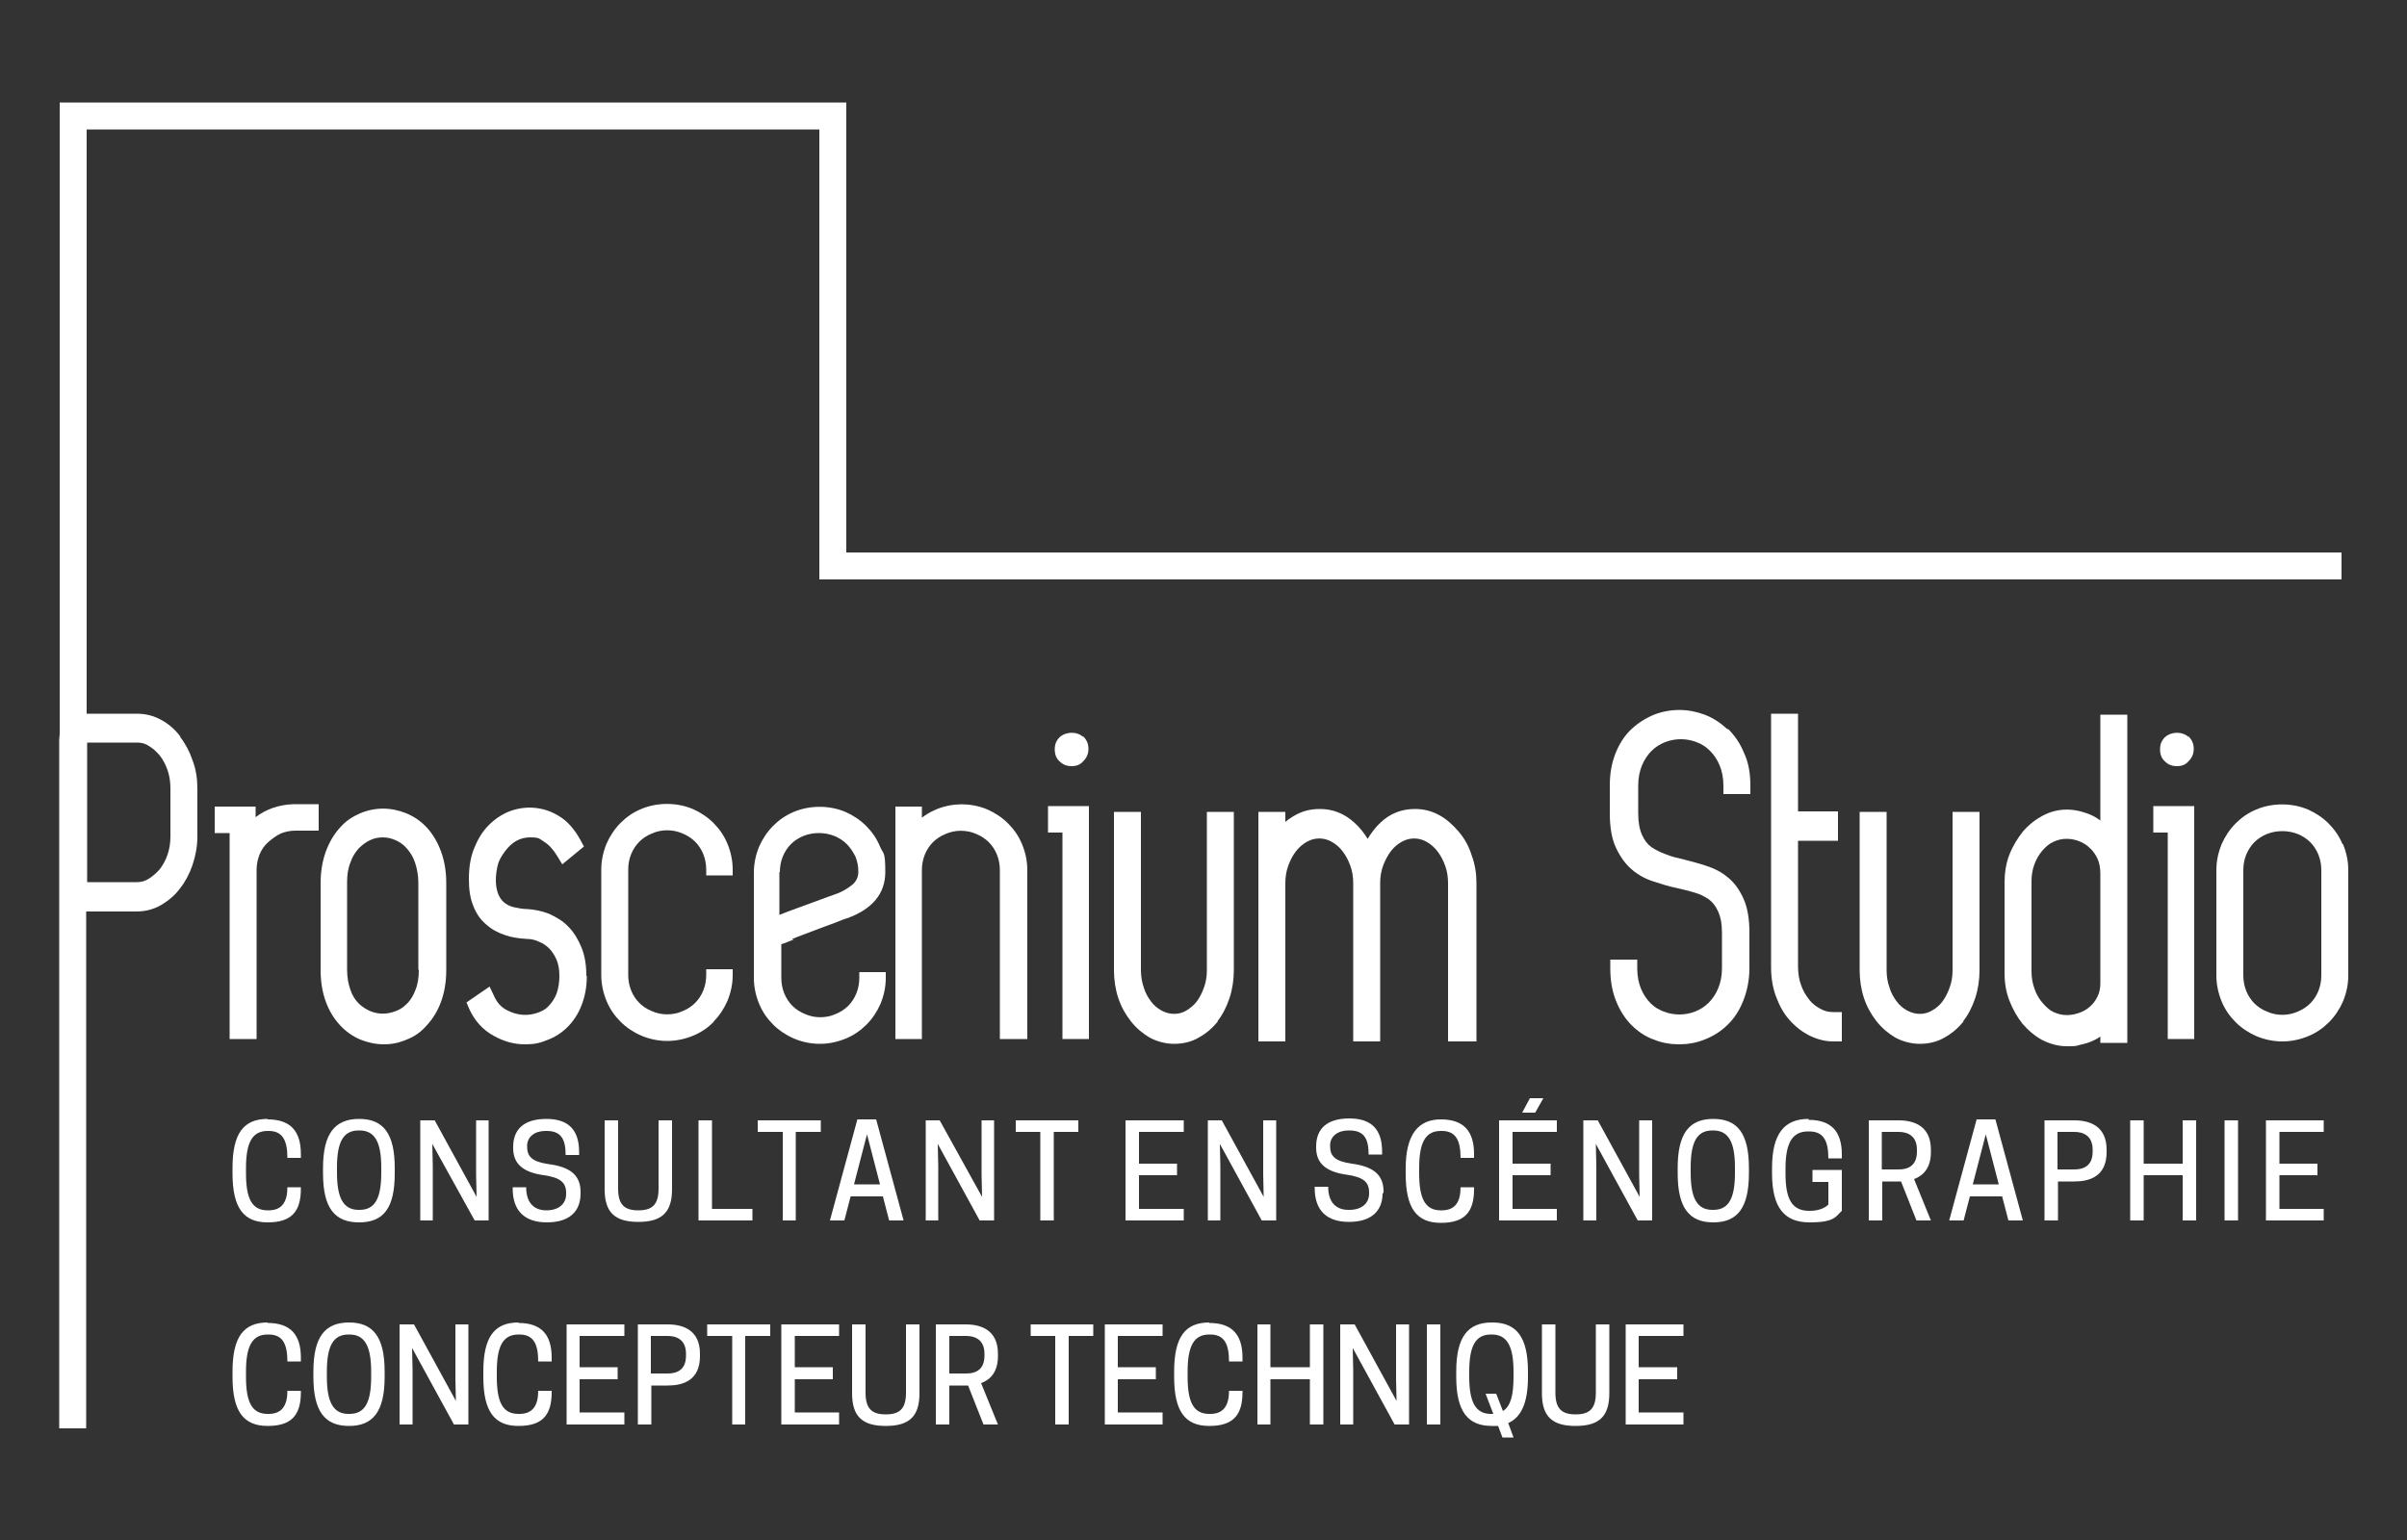 <?xml version="1.0" encoding="UTF-8"?>
<svg xmlns="http://www.w3.org/2000/svg" version="1.1" viewBox="0 0 500 320">
  <rect x="0" y="0" width="500" height="320" fill="#333333" stroke="none"/>
  <defs>
    <style>
      .cls-1 {
        fill: #fff;
      }
    </style>
  </defs>
  <!-- Generator: Adobe Illustrator 28.6.0, SVG Export Plug-In . SVG Version: 1.2.0 Build 709)  -->
  <g>
    <g id="Layer_1">
      <g id="logos">
        <g>
          <path class="cls-1" d="M55.6,232.5c-5,0-7.3,3-7.3,10.2v1.1c0,7.2,2.3,10.2,7.3,10.2s6.9-2.3,6.9-7v-.3h-2.8c0,3-1.1,4.8-3.9,4.8h-.2c-3.3,0-4.5-2.5-4.5-7.7v-1.1c0-5.3,1.3-7.7,4.5-7.7h.2c2.8,0,3.9,1.8,3.9,5.6h2.8v-.8c0-4.9-2.3-7.2-6.9-7.2h0Z"/>
          <path class="cls-1" d="M74.6,232.5c-5,0-7.5,3-7.5,10.2v1.1c0,7.2,2.4,10.2,7.5,10.2s7.4-3,7.4-10.2v-1.1c0-7.2-2.4-10.2-7.4-10.2ZM79.2,243.7c0,5.3-1.3,7.7-4.5,7.7h-.2c-3.2,0-4.5-2.5-4.5-7.7v-1.1c0-5.3,1.3-7.7,4.5-7.7h.2c3.2,0,4.5,2.5,4.5,7.7v1.1Z"/>
          <polygon class="cls-1" points="101.5 232.8 98.9 232.8 98.9 244.1 99 248.7 90.3 232.8 87.3 232.8 87.3 253.6 89.9 253.6 89.9 242.3 89.8 237.7 98.6 253.6 101.5 253.6 101.5 232.8"/>
          <path class="cls-1" d="M113.7,251.5h-.2c-2.5,0-4.2-1.5-4.2-4.8h-2.8v.3c0,4.6,2.5,7,7.1,7s7-2.2,7-6v-.3c0-3.4-2-5.2-6.6-5.8-3.5-.5-4.5-1.6-4.5-3.6v-.2c0-1.9,1.6-3.1,3.8-3.1h.2c2.9,0,4,1.5,4,5h2.8v-.6c0-4.5-2.1-6.9-6.8-6.9s-6.9,2.2-6.9,5.8v.3c0,3.1,1.9,5,6.4,5.6,3.4.5,4.6,1.5,4.6,3.7v.2c0,2.1-1.6,3.4-4.1,3.4h.2Z"/>
          <path class="cls-1" d="M125.6,232.8v14.3c0,4.8,2.1,6.8,7,6.8s7-2,7-6.8v-14.3h-2.8v14.2c0,3.3-1.3,4.5-4.2,4.5s-4.2-1.2-4.2-4.5v-14.2h-2.8Z"/>
          <polygon class="cls-1" points="156.3 251.2 147.9 251.2 147.9 232.8 145.1 232.8 145.1 253.6 156.3 253.6 156.3 251.2"/>
          <polygon class="cls-1" points="165.3 253.6 165.3 235.2 170.5 235.2 170.5 232.8 157.4 232.8 157.4 235.2 162.6 235.2 162.6 253.6 165.3 253.6"/>
          <path class="cls-1" d="M184.7,253.6h3l-5.7-21h-3.9l-5.7,21h3l1.3-5h6.7l1.3,5h0ZM177.4,246.1l2.7-10.4,2.7,10.4h-5.4Z"/>
          <polygon class="cls-1" points="192.3 232.8 192.3 253.6 194.9 253.6 194.9 242.3 194.8 237.7 203.5 253.6 206.5 253.6 206.5 232.8 203.9 232.8 203.9 244.1 204 248.7 195.2 232.8 192.3 232.8"/>
          <polygon class="cls-1" points="216.1 253.6 218.9 253.6 218.9 235.2 224 235.2 224 232.8 211 232.8 211 235.2 216.1 235.2 216.1 253.6"/>
          <polygon class="cls-1" points="245.9 235.2 245.9 232.8 233.8 232.8 233.8 253.6 245.9 253.6 245.9 251.2 236.6 251.2 236.6 244.2 244.5 244.2 244.5 241.8 236.6 241.8 236.6 235.2 245.9 235.2"/>
          <polygon class="cls-1" points="265.1 253.6 265.1 232.8 262.4 232.8 262.4 244.1 262.5 248.7 253.8 232.8 250.9 232.8 250.9 253.6 253.5 253.6 253.5 242.3 253.4 237.7 262.1 253.6 265.1 253.6"/>
          <path class="cls-1" d="M287.4,247.9v-.3c0-3.4-2-5.2-6.6-5.8-3.5-.5-4.5-1.6-4.5-3.6v-.2c0-1.9,1.6-3.1,3.8-3.1h.2c2.9,0,4,1.5,4,5h2.8v-.6c0-4.5-2.1-6.9-6.8-6.9s-6.9,2.2-6.9,5.8v.3c0,3.1,1.9,5,6.4,5.6,3.4.5,4.6,1.5,4.6,3.7v.2c0,2.1-1.6,3.4-4.1,3.4h-.2c-2.5,0-4.2-1.5-4.2-4.8h-2.8v.3c0,4.6,2.5,7,7.1,7s7-2.2,7-6h.2Z"/>
          <path class="cls-1" d="M306.2,247v-.3h-2.8c0,3-1.1,4.8-3.9,4.8h-.2c-3.3,0-4.5-2.5-4.5-7.7v-1.1c0-5.3,1.3-7.7,4.5-7.7h.2c2.8,0,3.9,1.8,3.9,5.6h2.8v-.8c0-4.9-2.3-7.2-6.9-7.2s-7.3,3-7.3,10.2v1.1c0,7.2,2.3,10.2,7.3,10.2s6.9-2.3,6.9-7h0Z"/>
          <polygon class="cls-1" points="317.8 228.2 316.2 231.2 318.9 231.2 320.6 228.2 317.8 228.2"/>
          <polygon class="cls-1" points="323.4 235.2 323.4 232.8 311.4 232.8 311.4 253.6 323.4 253.6 323.4 251.2 314.2 251.2 314.2 244.2 322.1 244.2 322.1 241.8 314.2 241.8 314.2 235.2 323.4 235.2"/>
          <polygon class="cls-1" points="328.9 232.8 328.9 253.6 331.6 253.6 331.6 242.3 331.5 237.7 340.2 253.6 343.2 253.6 343.2 232.8 340.5 232.8 340.5 244.1 340.6 248.7 331.9 232.8 328.9 232.8"/>
          <path class="cls-1" d="M355.9,232.5c-5,0-7.4,3-7.4,10.2v1.1c0,7.2,2.4,10.2,7.4,10.2s7.4-3,7.4-10.2v-1.1c0-7.2-2.4-10.2-7.4-10.2ZM360.4,243.7c0,5.3-1.3,7.7-4.5,7.7h-.2c-3.2,0-4.5-2.5-4.5-7.7v-1.1c0-5.3,1.3-7.7,4.5-7.7h.2c3.2,0,4.5,2.5,4.5,7.7v1.1Z"/>
          <path class="cls-1" d="M375.7,232.5c-5,0-7.6,3-7.6,10.2v1.1c0,7.2,2.6,10.2,7.8,10.2s5.4-1.2,6.7-2.4v-8.5h-6.1v2.5h3.3v4.7c-.7.7-2,1.3-3.8,1.3h-.2c-3.6,0-4.9-2.5-4.9-7.7v-1.1c0-5.3,1.4-7.7,4.7-7.7h.2c2.9,0,4,1.8,4,5.6h2.8v-.8c0-4.9-2.3-7.2-6.9-7.2v-.2Z"/>
          <path class="cls-1" d="M394.4,232.8h-6.2v20.8h2.8v-8.1h3.9l3.2,8.1h3l-3.5-8.6c1.9-.7,3.5-2.3,3.5-5.6v-.5c0-5-3.6-6.1-6.7-6.1h0ZM398.2,239.3c0,3.2-2.2,3.7-3.8,3.7h-3.5v-7.8h3.5c1.6,0,3.8.6,3.8,3.7v.3h0Z"/>
          <path class="cls-1" d="M410.6,232.6l-5.7,21h3l1.3-5h6.7l1.3,5h3l-5.7-21h-3.9,0ZM409.8,246.1l2.7-10.4,2.7,10.4h-5.4Z"/>
          <path class="cls-1" d="M430.9,232.8h-6.2v20.8h2.8v-8.1h3.4c3.1,0,6.7-1,6.7-6.1v-.5c0-5-3.6-6.1-6.7-6.1h0ZM434.7,239.3c0,3.2-2.2,3.7-3.8,3.7h-3.5v-7.8h3.5c1.6,0,3.8.6,3.8,3.7v.3h0Z"/>
          <polygon class="cls-1" points="453.4 241.8 445.3 241.8 445.3 232.8 442.5 232.8 442.5 253.6 445.3 253.6 445.3 244.2 453.4 244.2 453.4 253.6 456.2 253.6 456.2 232.8 453.4 232.8 453.4 241.8"/>
          <rect class="cls-1" x="462.1" y="232.8" width="2.8" height="20.8"/>
          <polygon class="cls-1" points="470.7 253.6 482.7 253.6 482.7 251.2 473.5 251.2 473.5 244.2 481.4 244.2 481.4 241.8 473.5 241.8 473.5 235.2 482.7 235.2 482.7 232.8 470.7 232.8 470.7 253.6"/>
          <path class="cls-1" d="M55.6,274.8c-5,0-7.3,3-7.3,10.2v1.1c0,7.2,2.3,10.2,7.3,10.2s6.9-2.3,6.9-7v-.3h-2.8c0,3-1.1,4.8-3.9,4.8h-.2c-3.3,0-4.5-2.5-4.5-7.7v-1.1c0-5.3,1.3-7.7,4.5-7.7h.2c2.8,0,3.9,1.8,3.9,5.6h2.8v-.8c0-4.9-2.3-7.2-6.9-7.2h0Z"/>
          <path class="cls-1" d="M72.5,274.8c-5,0-7.4,3-7.4,10.2v1.1c0,7.2,2.4,10.2,7.4,10.2s7.4-3,7.4-10.2v-1.1c0-7.2-2.4-10.2-7.4-10.2ZM77.1,286.1c0,5.3-1.3,7.7-4.5,7.7h-.2c-3.2,0-4.5-2.5-4.5-7.7v-1.1c0-5.3,1.3-7.7,4.5-7.7h.2c3.2,0,4.5,2.5,4.5,7.7v1.1Z"/>
          <polygon class="cls-1" points="94.6 286.5 94.7 291.1 86 275.2 83 275.2 83 296 85.7 296 85.7 284.7 85.6 280.1 94.3 296 97.3 296 97.3 275.2 94.6 275.2 94.6 286.5"/>
          <path class="cls-1" d="M107.7,274.8c-5,0-7.3,3-7.3,10.2v1.1c0,7.2,2.3,10.2,7.3,10.2s6.9-2.3,6.9-7v-.3h-2.8c0,3-1.1,4.8-3.9,4.8h-.2c-3.3,0-4.5-2.5-4.5-7.7v-1.1c0-5.3,1.3-7.7,4.5-7.7h.2c2.8,0,3.9,1.8,3.9,5.6h2.8v-.8c0-4.9-2.3-7.2-6.9-7.2h0Z"/>
          <polygon class="cls-1" points="117.7 296 129.7 296 129.7 293.5 120.4 293.5 120.4 286.6 128.3 286.6 128.3 284.1 120.4 284.1 120.4 277.6 129.7 277.6 129.7 275.2 117.7 275.2 117.7 296"/>
          <path class="cls-1" d="M138.7,275.2h-6.2v20.8h2.8v-8.1h3.4c3.1,0,6.7-1,6.7-6.1v-.5c0-5-3.6-6.1-6.7-6.1h0ZM142.5,281.7c0,3.2-2.2,3.7-3.8,3.7h-3.5v-7.8h3.5c1.6,0,3.8.6,3.8,3.7v.3h0Z"/>
          <polygon class="cls-1" points="146.9 277.6 152.1 277.6 152.1 296 154.8 296 154.8 277.6 160 277.6 160 275.2 146.9 275.2 146.9 277.6"/>
          <polygon class="cls-1" points="162.3 296 174.3 296 174.3 293.5 165.1 293.5 165.1 286.6 173 286.6 173 284.1 165.1 284.1 165.1 277.6 174.3 277.6 174.3 275.2 162.3 275.2 162.3 296"/>
          <path class="cls-1" d="M188.2,289.4c0,3.3-1.3,4.5-4.2,4.5s-4.2-1.2-4.2-4.5v-14.2h-2.8v14.3c0,4.8,2.1,6.8,7,6.8s7-2,7-6.8v-14.3h-2.8v14.2Z"/>
          <path class="cls-1" d="M200.6,275.2h-6.2v20.8h2.8v-8.1h3.9l3.2,8.1h3l-3.5-8.6c1.9-.7,3.5-2.3,3.5-5.6v-.5c0-5-3.6-6.1-6.7-6.1h0ZM204.5,281.7c0,3.2-2.2,3.7-3.8,3.7h-3.5v-7.8h3.5c1.6,0,3.8.6,3.8,3.7v.3h0Z"/>
          <polygon class="cls-1" points="214.1 277.6 219.2 277.6 219.2 296 222 296 222 277.6 227.1 277.6 227.1 275.2 214.1 275.2 214.1 277.6"/>
          <polygon class="cls-1" points="229.5 296 241.5 296 241.5 293.5 232.2 293.5 232.2 286.6 240.1 286.6 240.1 284.1 232.2 284.1 232.2 277.6 241.5 277.6 241.5 275.2 229.5 275.2 229.5 296"/>
          <path class="cls-1" d="M251.2,274.8c-5,0-7.3,3-7.3,10.2v1.1c0,7.2,2.3,10.2,7.3,10.2s6.9-2.3,6.9-7v-.3h-2.8c0,3-1.1,4.8-3.9,4.8h-.2c-3.3,0-4.5-2.5-4.5-7.7v-1.1c0-5.3,1.3-7.7,4.5-7.7h.2c2.8,0,3.9,1.8,3.9,5.6h2.8v-.8c0-4.9-2.3-7.2-6.9-7.2h0Z"/>
          <polygon class="cls-1" points="272.1 284.1 263.9 284.1 263.9 275.2 261.2 275.2 261.2 296 263.9 296 263.9 286.6 272.1 286.6 272.1 296 274.9 296 274.9 275.2 272.1 275.2 272.1 284.1"/>
          <polygon class="cls-1" points="290 286.5 290.1 291.1 281.4 275.2 278.4 275.2 278.4 296 281.1 296 281.1 284.7 281 280.1 289.7 296 292.7 296 292.7 275.2 290 275.2 290 286.5"/>
          <rect class="cls-1" x="296.4" y="275.2" width="2.8" height="20.8"/>
          <path class="cls-1" d="M309.9,274.8c-5,0-7.4,3-7.4,10.2v1.1c0,7.2,2.4,10.2,7.4,10.2s.9,0,1.3,0l.9,2.4h2.3l-1.1-3c2.7-1.2,4.1-4.2,4.1-9.6v-1.1c0-7.2-2.4-10.2-7.4-10.2h0ZM314.4,286.1c0,3.8-.6,6.1-2.2,7.1l-1.4-3.6h-2.2l1.6,4.2h-.5c-3.2,0-4.5-2.5-4.5-7.7v-1.1c0-5.3,1.3-7.7,4.5-7.7h.2c3.2,0,4.5,2.5,4.5,7.7v1.1Z"/>
          <path class="cls-1" d="M331.5,289.4c0,3.3-1.3,4.5-4.2,4.5s-4.2-1.2-4.2-4.5v-14.2h-2.8v14.3c0,4.8,2.1,6.8,7,6.8s7-2,7-6.8v-14.3h-2.8v14.2Z"/>
          <polygon class="cls-1" points="337.7 296 349.7 296 349.7 293.5 340.4 293.5 340.4 286.6 348.4 286.6 348.4 284.1 340.4 284.1 340.4 277.6 349.7 277.6 349.7 275.2 337.7 275.2 337.7 296"/>
          <path class="cls-1" d="M37.5,153.1c-1.1-1.5-2.5-2.7-4-3.5-1.6-.9-3.3-1.3-5.1-1.3h-10.4V26.9h152.2v90.7h0v2.8h316.2v-5.6H175.8V21.3H12.4v5.6h0v125.6h0c0,.4-.1.8-.1,1.2v62.7h0v80.4h5.6v-86.1h0v-21.3h10.4c1.8,0,3.5-.4,5.1-1.3,1.5-.9,2.9-2,4-3.5,1.1-1.4,2-3.1,2.6-4.9.6-1.8,1-3.8,1-5.8v-10.1c0-2-.3-4-1-5.8-.6-1.8-1.5-3.5-2.6-4.9h.1ZM35.4,173.9c0,1.3-.2,2.5-.6,3.7-.4,1.2-1,2.2-1.6,3-.7.8-1.5,1.5-2.3,2s-1.6.7-2.4.7h-10.4v-29h10.4c.9,0,1.7.2,2.4.7.9.5,1.6,1.2,2.3,2,.7.9,1.2,1.9,1.6,3,.4,1.2.6,2.4.6,3.8v10.1Z"/>
          <path class="cls-1" d="M84.4,169c-3.2-1.3-6.5-1.3-9.6,0-1.6.7-3,1.6-4.2,3-1.2,1.3-2.2,3-2.9,4.9-.7,1.9-1.1,4.1-1.1,6.6v18.1c0,2.5.4,4.7,1.1,6.6.7,1.9,1.7,3.5,2.9,4.8,1.2,1.3,2.6,2.3,4.2,3,1.5.6,3.2,1,4.9,1s3.2-.3,4.8-1c1.6-.6,3-1.6,4.2-3,1.2-1.3,2.2-2.9,2.9-4.8.7-1.9,1.1-4.1,1.1-6.6v-18.1c0-2.5-.4-4.7-1.1-6.6-.7-1.9-1.7-3.6-2.9-4.9-1.2-1.3-2.6-2.3-4.3-3ZM87,201.5c0,1.6-.2,3-.7,4.2-.4,1.1-1,2.1-1.7,2.8s-1.5,1.3-2.4,1.6c-1.8.7-3.6.7-5.3,0-.9-.4-1.7-.9-2.4-1.6-.7-.7-1.3-1.6-1.7-2.8-.4-1.1-.7-2.5-.7-4.2v-18.1c0-1.6.2-3,.7-4.2.4-1.2,1-2.1,1.7-2.9.7-.7,1.5-1.3,2.3-1.7.9-.4,1.7-.6,2.7-.6s1.8.2,2.7.6c.9.4,1.6.9,2.3,1.7.7.8,1.3,1.7,1.7,2.9.4,1.2.7,2.6.7,4.2v18.1h.1Z"/>
          <path class="cls-1" d="M121.8,202.8c0-2.2-.3-4.2-1-5.9s-1.6-3.2-2.7-4.3c-1.1-1.2-2.5-2-4-2.7-1.5-.6-3-.9-4.5-1-1,0-2-.2-2.9-.4-.8-.2-1.4-.5-2-1-.5-.4-.9-1-1.2-1.7-.3-.8-.5-1.7-.5-2.9s.2-2.5.5-3.5c.3-.9.8-1.7,1.4-2.5,1.4-1.9,3.1-2.9,5.2-2.9s1.9.3,2.9.9c1,.6,1.9,1.6,2.7,2.9l1.1,1.8,4.5-3.7-.7-1.3c-1.2-2.2-2.7-4-4.6-5.1-3.3-2-7.2-2.2-10.7-.7-1.5.7-2.9,1.7-4.1,3s-2.1,2.9-2.8,4.7c-.7,1.8-1,3.9-1,6.2s.3,4,.9,5.5c.6,1.6,1.5,2.9,2.7,3.9,1.1,1,2.4,1.7,3.9,2.2,1.4.5,2.9.7,4.5.8.9,0,1.8.2,2.6.6.8.3,1.5.8,2.1,1.4.6.6,1.1,1.4,1.5,2.3.4.9.6,2.1.6,3.4s-.2,2.6-.6,3.7c-.4,1-1,1.9-1.6,2.5-.6.7-1.4,1.1-2.2,1.4-2.2.8-4.4.6-6.5-.5-1.2-.6-2.1-1.6-2.7-3l-.9-1.9-4.8,3.3.6,1.4c1.1,2.4,2.8,4.3,5,5.5,2.1,1.2,4.3,1.8,6.5,1.8s3.2-.3,4.7-.9c1.6-.6,3-1.5,4.2-2.7s2.2-2.7,2.9-4.5c.7-1.8,1.1-3.8,1.1-6.1h0Z"/>
          <path class="cls-1" d="M252.9,212.2c1.1-1.4,1.9-3,2.5-4.8s.9-3.8.9-5.8v-32.9h-5.6v32.9c0,1.3-.2,2.5-.6,3.6-.4,1.1-.9,2.1-1.5,2.9-.6.8-1.4,1.4-2.2,1.9-1.5.9-3.4.9-5.1,0-.9-.5-1.6-1.1-2.2-1.9-.6-.8-1.2-1.8-1.5-2.9-.4-1.1-.6-2.4-.6-3.6v-32.9h-5.6v32.9c0,2,.3,4,.9,5.8.6,1.8,1.5,3.4,2.6,4.8,1.1,1.4,2.4,2.5,3.9,3.4,1.5.8,3.3,1.3,5.1,1.3s3.6-.4,5.1-1.3c1.5-.8,2.9-2,4-3.4h0Z"/>
          <path class="cls-1" d="M306.7,216.4v-32.9c0-2-.3-3.9-1-5.8-.6-1.9-1.5-3.5-2.7-4.9s-2.5-2.6-4-3.4c-1.6-.9-3.3-1.3-5.1-1.3-2.7,0-5.1.9-7.1,2.8-1,.9-1.9,2.1-2.7,3.4-.8-1.3-1.7-2.4-2.8-3.4-2.1-1.9-4.5-2.8-7.1-2.8s-4.4.7-6.3,2c-.3.2-.6.4-.9.7v-2.1h-5.6v47.7h5.6v-32.9c0-1.3.2-2.5.6-3.6s.9-2.1,1.6-3c.6-.8,1.4-1.5,2.3-2,1.6-.9,3.5-.9,5.1,0,.9.5,1.7,1.2,2.3,2,.7.9,1.2,1.9,1.6,3s.6,2.3.6,3.6v32.9h5.6v-32.9c0-1.3.2-2.5.6-3.6s1-2.2,1.6-3,1.4-1.5,2.3-2c1.6-.9,3.5-.9,5.1,0,.9.5,1.7,1.2,2.3,2,.7.9,1.2,1.9,1.6,3s.6,2.3.6,3.6v32.9h5.9Z"/>
          <path class="cls-1" d="M358.8,151.5c-1.4-1.3-2.9-2.3-4.7-3-3.5-1.3-7.1-1.3-10.5,0-1.7.7-3.3,1.7-4.7,3-1.4,1.3-2.5,3-3.3,5s-1.2,4.2-1.2,6.7v5.8c0,2.9.4,5.3,1.3,7.2s2,3.4,3.3,4.5,2.9,2,4.6,2.5c1.5.5,3.1,1,4.6,1.3,1.3.3,2.6.6,3.9,1,1.1.3,2,.8,2.9,1.4.8.6,1.4,1.4,1.9,2.5s.8,2.5.8,4.4v7.4c0,1.6-.3,3-.8,4.2s-1.2,2.2-2,3-1.8,1.4-2.8,1.8c-2.1.8-4.4.8-6.5,0-1-.4-1.9-.9-2.7-1.7-.8-.8-1.5-1.8-2-3s-.8-2.6-.8-4.3v-1.8h-5.6v1.8c0,2.6.4,4.8,1.2,6.8.8,2,1.9,3.7,3.2,5,1.3,1.3,2.9,2.4,4.6,3,1.7.7,3.5,1,5.3,1s3.6-.3,5.3-1c1.8-.7,3.4-1.7,4.7-3,1.4-1.3,2.5-3,3.3-5s1.3-4.3,1.3-6.8v-7.4c0-2.9-.4-5.2-1.2-7-.8-1.8-1.9-3.4-3.3-4.5-1.3-1.1-2.9-1.9-4.5-2.4-1.5-.5-3-.9-4.6-1.3-1.3-.3-2.6-.6-3.8-1.1-1.1-.4-2.1-.9-3-1.5-.8-.6-1.4-1.4-1.9-2.5s-.8-2.6-.8-4.5v-5.8c0-1.6.3-3,.8-4.2s1.2-2.2,2-3,1.8-1.4,2.8-1.8c2.1-.8,4.4-.8,6.5,0,1.1.4,2,1,2.8,1.8s1.5,1.8,2,3,.8,2.6.8,4.2v1.8h5.6v-1.8c0-2.5-.4-4.8-1.3-6.7-.8-2-1.9-3.6-3.3-5h-.2Z"/>
          <path class="cls-1" d="M371.6,211.8c1.2,1.4,2.6,2.5,4.1,3.3,1.6.8,3.3,1.3,5.1,1.3h1.8v-6.1h-1.8c-1,0-1.8-.2-2.7-.7-.9-.5-1.7-1.1-2.3-1.9-.7-.9-1.3-1.9-1.7-3.1-.4-1.1-.6-2.4-.6-3.8v-26.1h8.3v-6.1h-8.3v-20.3h-5.6v52.6c0,2.2.3,4.2,1,6.1.7,1.9,1.6,3.6,2.8,4.9h0Z"/>
          <path class="cls-1" d="M407.8,212.2c1.1-1.4,1.9-3,2.5-4.8s.9-3.8.9-5.8v-32.9h-5.6v32.9c0,1.3-.2,2.5-.6,3.6s-.9,2.1-1.5,2.9c-.6.8-1.3,1.4-2.2,1.9-1.5.9-3.4.9-5.1,0-.9-.5-1.6-1.1-2.2-1.9-.6-.8-1.2-1.8-1.5-2.9-.4-1.1-.6-2.3-.6-3.6v-32.9h-5.6v32.9c0,2,.3,4,.9,5.8s1.5,3.4,2.6,4.8c1.1,1.4,2.4,2.5,3.9,3.4,1.5.8,3.3,1.3,5.1,1.3s3.6-.4,5.1-1.3c1.5-.8,2.9-2,4-3.4h0Z"/>
          <path class="cls-1" d="M436.3,170.5c-.5-.4-1-.7-1.6-1-3.7-1.7-7.2-1.7-10.4,0-1.5.8-2.9,1.9-4.1,3.3-1.1,1.4-2.1,3-2.8,4.8-.7,1.8-1,3.8-1,5.8v18.8c0,2,.3,3.9,1,5.7s1.6,3.4,2.7,4.8c1.2,1.4,2.5,2.5,4.1,3.4,1.6.8,3.3,1.3,5.1,1.3s1.8,0,2.8-.3c1-.2,2-.5,3-1s.8-.5,1.2-.7v1.3h5.6v-68.2h-5.6v22.3-.3ZM436.3,204.3c0,1.1-.2,2-.6,2.8s-.9,1.5-1.6,2.1-1.4,1-2.3,1.3c-1.8.6-3.5.6-5.2-.2-.9-.4-1.6-1.1-2.3-1.9-.7-.8-1.3-1.8-1.7-3-.4-1.1-.6-2.3-.6-3.5v-18.8c0-1.3.2-2.4.6-3.5s1-2.1,1.7-2.9c.7-.8,1.4-1.4,2.3-1.8.9-.4,1.7-.6,2.7-.6s1.8.2,2.6.5c.8.3,1.6.8,2.2,1.4.7.6,1.2,1.4,1.6,2.2.4.9.6,1.9.6,3.2v22.6h0Z"/>
          <path class="cls-1" d="M164.6,195.1c1.4-.6,2.9-1.1,4.4-1.7,1.5-.6,3-1.1,4.3-1.6s2.2-.9,2.7-1h0c5.2-1.9,7.9-5.1,7.9-9.6s-.4-3.6-1.1-5.3c-.7-1.7-1.7-3.1-2.9-4.3s-2.7-2.2-4.3-2.9c-3.3-1.4-7.4-1.4-10.7,0-1.7.7-3.1,1.7-4.3,2.9s-2.2,2.7-2.9,4.3c-.7,1.7-1.1,3.5-1.1,5.4v21.9c0,1.9.4,3.7,1.1,5.4.7,1.7,1.7,3.1,2.9,4.3s2.7,2.2,4.3,2.9c1.7.7,3.5,1.1,5.4,1.1s3.7-.4,5.4-1.1c1.7-.7,3.1-1.7,4.3-2.9s2.2-2.7,2.9-4.3c.7-1.7,1.1-3.5,1.1-5.4v-1.2h-5.5v1.2c0,1.1-.2,2.2-.6,3.2-.4,1-1,1.9-1.7,2.6-.7.7-1.6,1.3-2.6,1.7-2,.9-4.4.9-6.4,0-1-.4-1.9-1-2.6-1.7-.7-.7-1.3-1.6-1.7-2.6s-.6-2.1-.6-3.2v-7c.7-.2,1.6-.6,2.6-1h-.3ZM162,181.2c0-1.2.2-2.2.6-3.2.4-1,1-1.9,1.7-2.6.7-.7,1.6-1.3,2.6-1.7s2.1-.6,3.2-.6,2.2.2,3.2.6c1,.4,1.9,1,2.6,1.7.7.7,1.3,1.6,1.8,2.6.4,1,.6,2,.6,3.1s-.4,2-1.2,2.7c-1,.8-2,1.4-3,1.8l-2.5.9c-1.1.4-2.4.9-3.8,1.4-1.4.5-2.7,1-4.1,1.5-.7.3-1.3.5-1.8.7v-8.9h0Z"/>
          <path class="cls-1" d="M148.2,212.3c1.2-1.2,2.2-2.7,2.9-4.3.7-1.7,1.1-3.5,1.1-5.4v-1.2h-5.5v1.2c0,1.1-.2,2.2-.6,3.2-.4,1-1,1.9-1.7,2.6-.7.7-1.6,1.3-2.6,1.7-2,.9-4.4.9-6.4,0-1-.4-1.9-1-2.6-1.7-.7-.7-1.3-1.6-1.7-2.6s-.6-2.1-.6-3.2v-21.9c0-1.2.2-2.2.6-3.2.4-1,1-1.9,1.7-2.6.7-.7,1.6-1.3,2.6-1.7,2-.9,4.4-.9,6.4,0,1,.4,1.9,1,2.6,1.7.7.7,1.3,1.6,1.7,2.6s.6,2.1.6,3.2v1.2h5.5v-1.2c0-1.9-.4-3.7-1.1-5.4-.7-1.7-1.7-3.1-2.9-4.3s-2.7-2.2-4.3-2.9c-3.3-1.4-7.4-1.4-10.7,0-1.7.7-3.1,1.7-4.3,2.9s-2.2,2.7-2.9,4.3c-.7,1.7-1.1,3.5-1.1,5.4v21.9c0,1.9.4,3.7,1.1,5.4s1.7,3.1,2.9,4.3c1.2,1.2,2.7,2.2,4.3,2.9,1.7.7,3.5,1.1,5.4,1.1s3.7-.4,5.4-1.1c1.7-.7,3.1-1.7,4.3-2.9h0Z"/>
          <path class="cls-1" d="M225.1,153.2c-1.4-1.3-3.7-1.2-5,0-.7.7-1,1.5-1,2.5s.3,1.9,1,2.5c.7.7,1.5,1,2.5,1s1.8-.3,2.4-1c.7-.7,1.1-1.5,1.1-2.6s-.4-1.9-1.1-2.6v.2Z"/>
          <polygon class="cls-1" points="226.2 215.9 226.2 167.5 217.7 167.5 217.7 173 220.7 173 220.7 215.9 226.2 215.9"/>
          <path class="cls-1" d="M454.7,153.2c-1.4-1.3-3.7-1.2-5,0-.7.7-1,1.5-1,2.5s.3,1.9,1,2.5c.7.7,1.5,1,2.5,1s1.8-.3,2.4-1c.7-.7,1.1-1.5,1.1-2.6s-.4-1.9-1.1-2.6v.2Z"/>
          <polygon class="cls-1" points="455.8 215.9 455.8 167.5 447.3 167.5 447.3 173 450.3 173 450.3 215.9 455.8 215.9"/>
          <path class="cls-1" d="M213.4,215.9v-35.1c0-1.9-.4-3.7-1.1-5.4-.7-1.7-1.7-3.1-2.9-4.3s-2.7-2.2-4.3-2.9c-3.5-1.5-7.7-1.4-11.1.2-.9.4-1.7.9-2.5,1.5v-2.3h-5.5v48.3h5.5v-35.1c0-1.1.2-2.2.6-3.2.4-1,1-1.9,1.7-2.6.7-.7,1.6-1.3,2.6-1.7,2-.9,4.4-.9,6.4,0,1,.4,1.9,1,2.6,1.7.7.7,1.3,1.6,1.7,2.6s.6,2.1.6,3.2v35.1h5.7Z"/>
          <path class="cls-1" d="M486.6,175.4c-.7-1.7-1.7-3.1-2.9-4.3-1.2-1.2-2.7-2.2-4.3-2.9-3.3-1.4-7.4-1.4-10.7,0-1.7.7-3.1,1.7-4.3,2.9-1.2,1.2-2.2,2.7-2.9,4.3-.7,1.7-1.1,3.5-1.1,5.4v21.9c0,1.9.4,3.7,1.1,5.4s1.7,3.1,2.9,4.3c1.2,1.2,2.7,2.2,4.3,2.9,1.7.7,3.5,1.1,5.4,1.1s3.7-.4,5.4-1.1c1.7-.7,3.1-1.7,4.3-2.9,1.2-1.2,2.2-2.7,2.9-4.3.7-1.7,1.1-3.5,1.1-5.4v-21.9c0-1.9-.4-3.7-1.1-5.4h0ZM482.2,202.7c0,1.1-.2,2.2-.6,3.2s-1,1.9-1.7,2.6c-.7.7-1.6,1.3-2.6,1.7-2,.9-4.4.9-6.4,0-1-.4-1.9-1-2.6-1.7s-1.3-1.6-1.7-2.6c-.4-1-.6-2.1-.6-3.2v-21.9c0-1.2.2-2.2.6-3.2s1-1.9,1.7-2.6c.7-.7,1.6-1.3,2.6-1.7s2.1-.6,3.2-.6,2.2.2,3.2.6c1,.4,1.9,1,2.6,1.7s1.3,1.6,1.7,2.6c.4,1,.6,2.1.6,3.2v21.9h0Z"/>
          <path class="cls-1" d="M53.3,215.9v-35.1c0-1.1.2-2.2.6-3.2.4-1,1-1.9,1.8-2.6.8-.7,1.6-1.3,2.6-1.8,1-.4,2-.6,3.1-.6h4.8v-5.5h-5.2c-3,.1-5.7,1-7.9,2.7v-2.2h-8.5v5.5h3.1v42.8h5.6Z"/>
        </g>
      </g>
    </g>
  </g>
</svg>